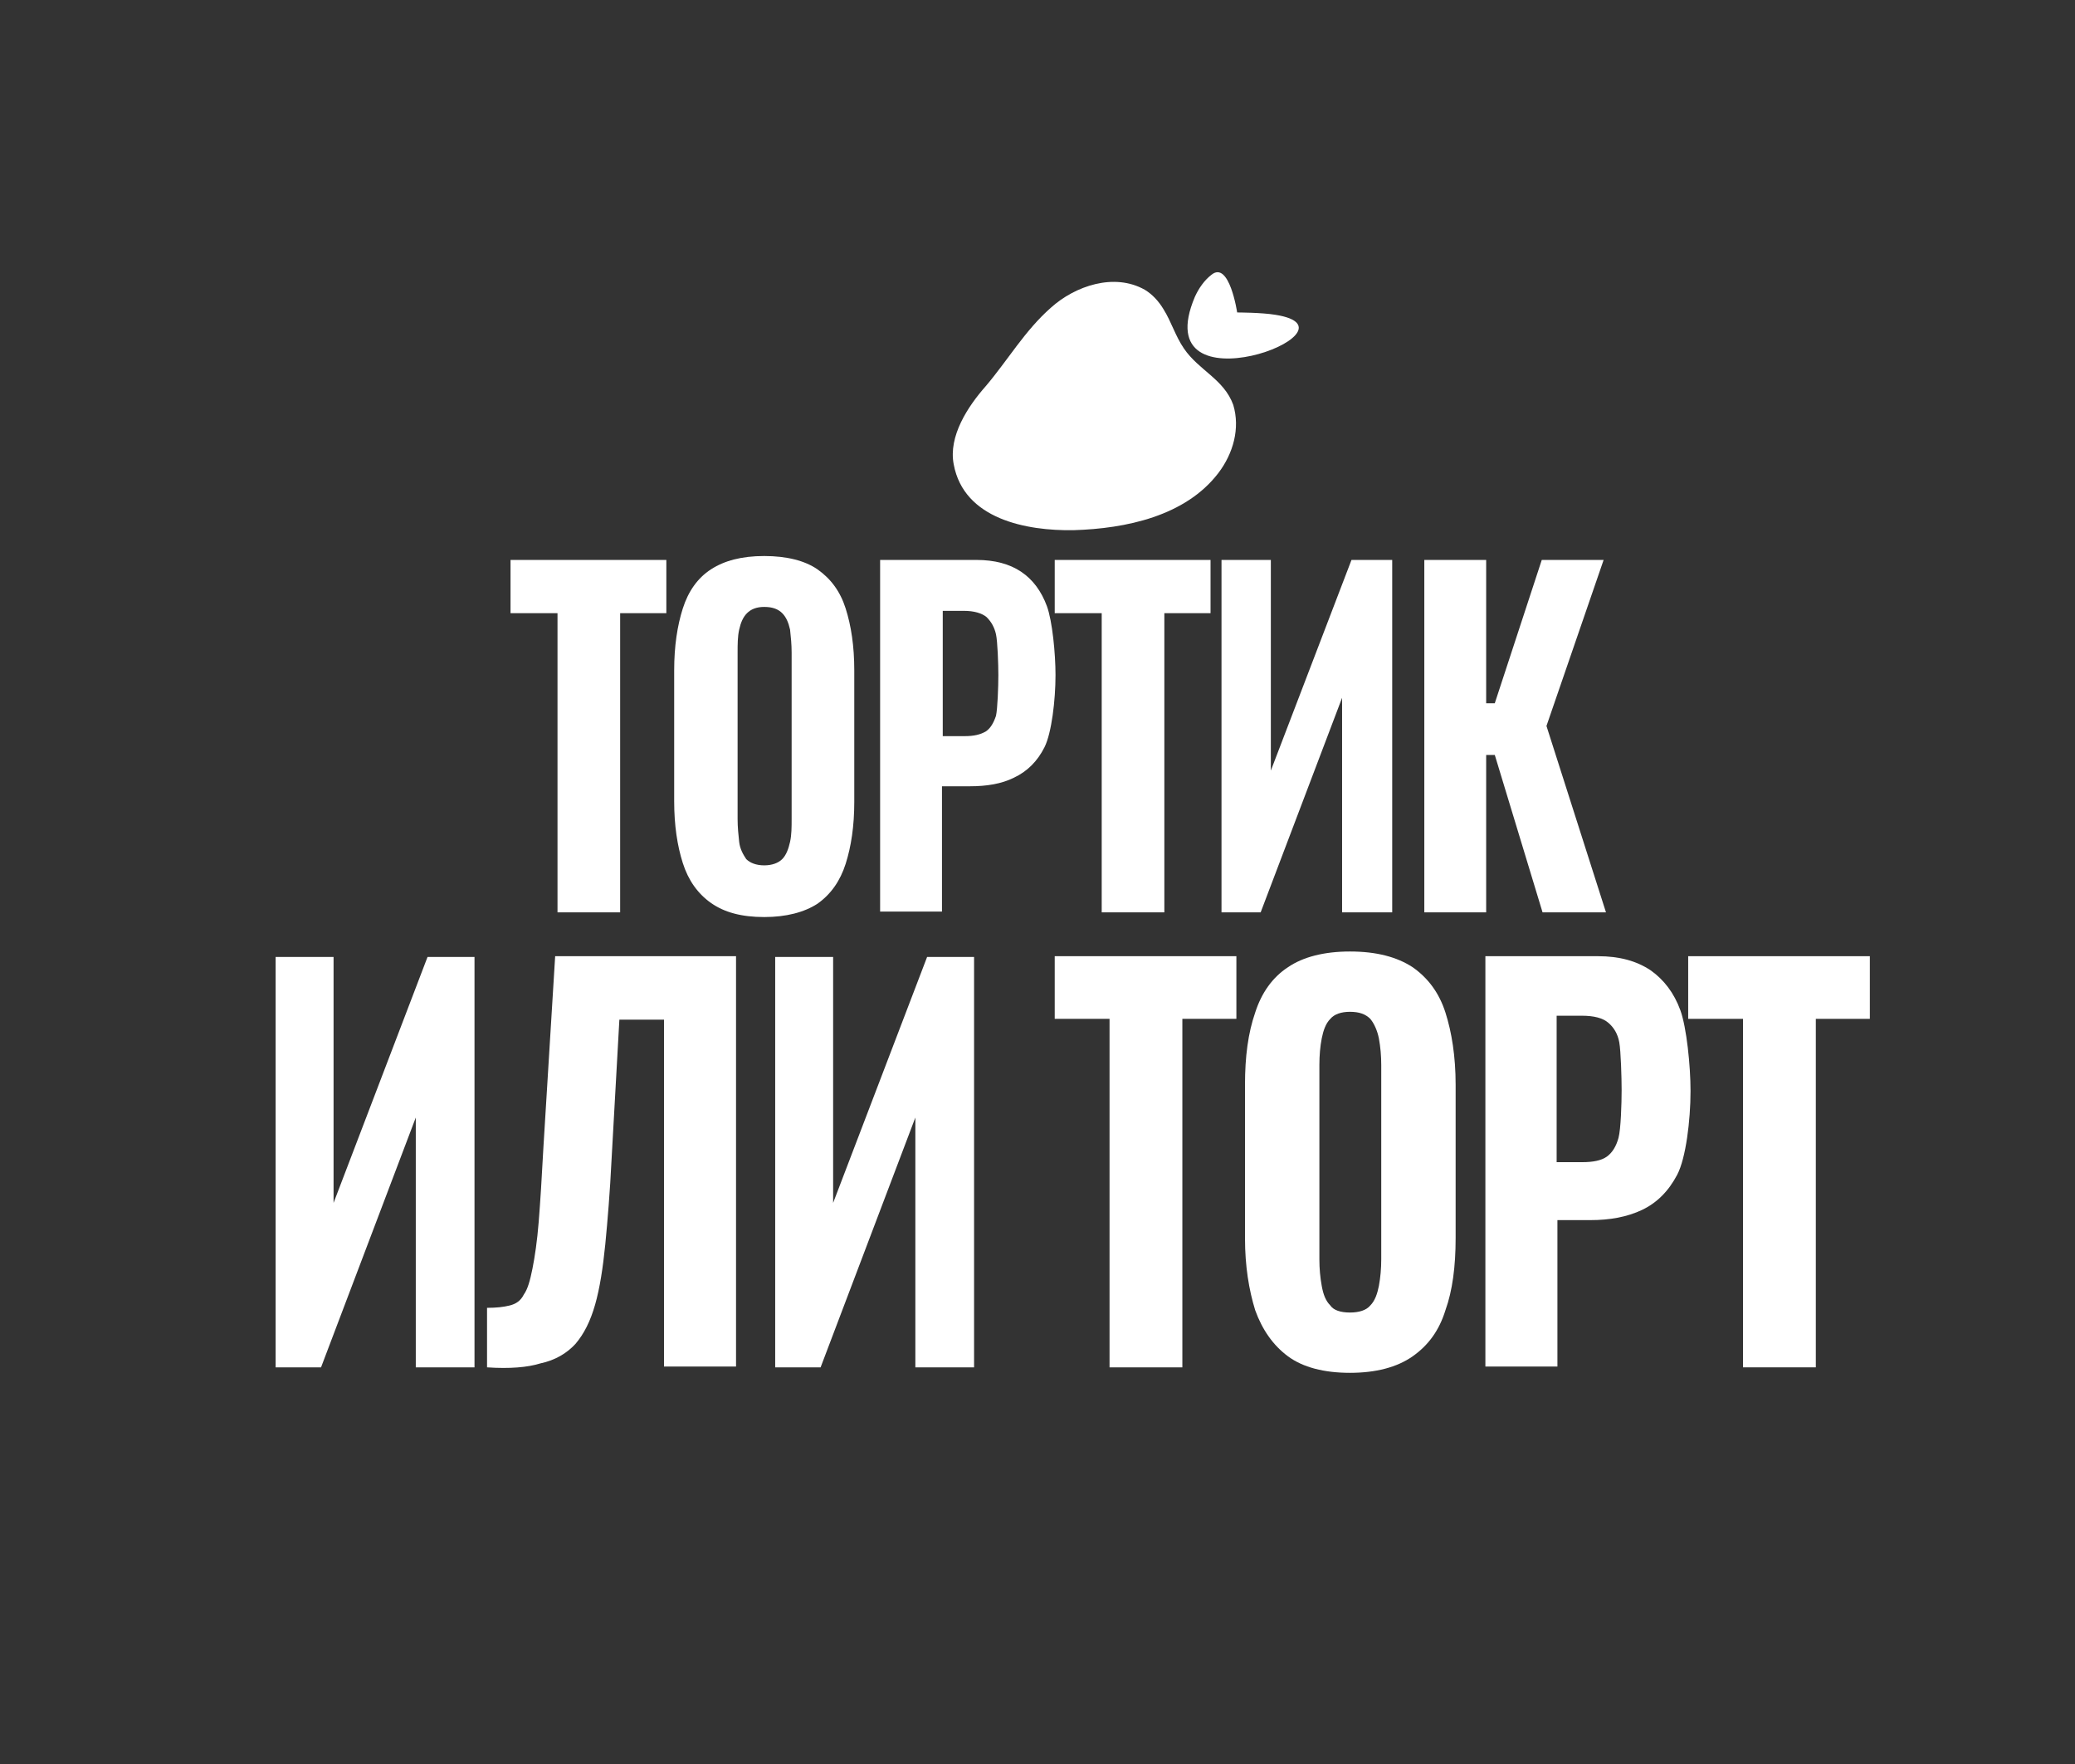 <?xml version="1.0" encoding="UTF-8"?> <svg xmlns="http://www.w3.org/2000/svg" xmlns:xlink="http://www.w3.org/1999/xlink" version="1.1" x="0px" y="0px" viewBox="0 0 265 225.3" style="enable-background:new 0 0 265 225.3;" xml:space="preserve"><rect x="0" y="0" width="265" height="225.3" fill="#333333" stroke="none"/> <style type="text/css"> .st0{fill:#CE0058;} .st1{fill-rule:evenodd;clip-rule:evenodd;fill:#CE0058;} .st2{fill:#FFFFFF;} .st3{fill-rule:evenodd;clip-rule:evenodd;fill:#FFFFFF;} .st4{fill:#FF88A3;} </style> <g id="_x2E_"> </g> <g id="Logo"> <g> <g> <path class="st2" d="M35.2,174.6v-52.4h7.4v31.4l12-31.4h6v52.4h-7.5v-31.9L41,174.6H35.2z"></path> <path class="st2" d="M62.2,174.6V167c1.2,0,2.1-0.1,2.9-0.3c0.8-0.2,1.4-0.6,1.8-1.4c0.5-0.7,0.8-1.8,1.1-3.3 c0.3-1.5,0.6-3.5,0.8-6c0.2-2.5,0.4-5.7,0.6-9.5l1.5-24.4h23.1v52.4h-9.2v-44.3h-5.7l-1,17.9c-0.2,4.1-0.5,7.7-0.8,10.8 c-0.3,3-0.7,5.6-1.3,7.7c-0.6,2.1-1.4,3.7-2.5,5c-1.1,1.2-2.6,2.1-4.5,2.5C67.4,174.6,65.1,174.8,62.2,174.6z"></path> <path class="st2" d="M99,174.6v-52.4h7.4v31.4l12-31.4h6v52.4h-7.5v-31.9l-12.1,31.9H99z"></path> <path class="st2" d="M141.7,174.6v-44.5h-7v-8h23.2v8H151v44.5H141.7z"></path> <path class="st2" d="M172.4,175.3c-3.3,0-6-0.7-7.9-2.1c-1.9-1.4-3.3-3.4-4.2-5.9c-0.8-2.6-1.3-5.6-1.3-9.2v-19.6 c0-3.6,0.4-6.6,1.3-9.2c0.8-2.5,2.2-4.5,4.2-5.8c1.9-1.3,4.6-2,7.9-2c3.4,0,6,0.7,8,2c2,1.4,3.4,3.3,4.2,5.8 c0.8,2.5,1.3,5.6,1.3,9.2v19.6c0,3.6-0.4,6.7-1.3,9.2c-0.8,2.6-2.2,4.5-4.2,5.9C178.4,174.6,175.7,175.3,172.4,175.3z M172.4,167.6c1.2,0,2.1-0.3,2.6-0.9c0.6-0.6,0.9-1.5,1.1-2.5c0.2-1.1,0.3-2.2,0.3-3.4v-24.8c0-1.2-0.1-2.3-0.3-3.4 c-0.2-1-0.6-1.9-1.1-2.5c-0.6-0.6-1.4-0.9-2.6-0.9c-1.1,0-2,0.3-2.5,0.9c-0.6,0.6-0.9,1.5-1.1,2.5c-0.2,1-0.3,2.2-0.3,3.4v24.8 c0,1.2,0.1,2.3,0.3,3.4c0.2,1.1,0.5,1.9,1.1,2.5C170.3,167.3,171.2,167.6,172.4,167.6z"></path> <path class="st2" d="M222.6,174.6v-44.5h-7v-8h23.2v8h-6.9v44.5H222.6z"></path> <path class="st2" d="M189.7,174.6v-52.5h14.4c2.7,0,4.9,0.6,6.7,1.8c1.7,1.2,3,2.9,3.8,5.1c0.8,2.2,1.3,7.1,1.3,10.3 c0,3.8-0.6,8.6-1.7,10.7c-1.1,2.1-2.6,3.6-4.5,4.5c-1.9,0.9-4.1,1.3-6.6,1.3h-4.2v18.7H189.7z M198.9,148.4h3.2 c1.3,0,2.4-0.2,3.1-0.7c0.7-0.5,1.2-1.3,1.5-2.4c0.3-1.1,0.4-4.4,0.4-6.1c0-1.6-0.1-5-0.3-6.1c-0.2-1.1-0.7-1.9-1.4-2.5 c-0.7-0.6-1.8-0.9-3.4-0.9h-3.2V148.4z"></path> </g> <g> <path class="st2" d="M71.2,116.5V78.3h-6v-6.8h19.9v6.8h-5.9v38.2H71.2z"></path> <path class="st2" d="M97.6,117.1c-2.9,0-5.1-0.6-6.8-1.8c-1.7-1.2-2.9-2.9-3.6-5.1c-0.7-2.2-1.1-4.8-1.1-7.9V85.6 c0-3.1,0.4-5.7,1.1-7.9c0.7-2.2,1.9-3.9,3.6-5c1.7-1.1,3.9-1.7,6.8-1.7c2.9,0,5.2,0.6,6.8,1.7c1.7,1.2,2.9,2.8,3.6,5 s1.1,4.8,1.1,7.9v16.8c0,3.1-0.4,5.7-1.1,7.9c-0.7,2.2-1.9,3.9-3.6,5.1C102.7,116.5,100.4,117.1,97.6,117.1z M97.6,110.5 c1,0,1.8-0.3,2.3-0.8c0.5-0.5,0.8-1.3,1-2.2c0.2-0.9,0.2-1.9,0.2-2.9V83.3c0-1-0.1-2-0.2-2.9c-0.2-0.9-0.5-1.6-1-2.1 c-0.5-0.5-1.2-0.8-2.3-0.8c-1,0-1.7,0.3-2.2,0.8c-0.5,0.5-0.8,1.2-1,2.1c-0.2,0.9-0.2,1.9-0.2,2.9v21.3c0,1,0.1,2,0.2,2.9 c0.1,0.9,0.5,1.6,0.9,2.2C95.8,110.2,96.6,110.5,97.6,110.5z"></path> <path class="st2" d="M112.4,116.5v-45h12.3c2.3,0,4.2,0.5,5.7,1.5c1.5,1,2.6,2.5,3.3,4.4c0.7,1.9,1.1,6.1,1.1,8.8 c0,3.2-0.5,7.4-1.4,9.2c-0.9,1.8-2.2,3.1-3.9,3.9c-1.6,0.8-3.5,1.1-5.6,1.1h-3.6v16H112.4z M120.4,94h2.8c1.2,0,2-0.2,2.7-0.6 c0.6-0.4,1-1.1,1.3-2c0.2-0.9,0.3-3.7,0.3-5.2c0-1.4-0.1-4.3-0.3-5.2c-0.2-0.9-0.6-1.6-1.2-2.2c-0.6-0.5-1.6-0.8-2.9-0.8h-2.7V94 z"></path> <path class="st2" d="M140.7,116.5V78.3h-6v-6.8h19.9v6.8h-5.9v38.2H140.7z"></path> <path class="st2" d="M156,116.5v-45h6.3v26.9l10.3-26.9h5.2v45h-6.4V89.1L161,116.5H156z"></path> <path class="st2" d="M181.9,116.5v-45h7.9v18.3h1.1l6-18.3h7.9l-7.3,21.2l7.6,23.8h-8.1l-6.1-20.1h-1.1v20.1H181.9z"></path> </g> <g> <path class="st2" d="M155.6,60.4c-4.2,5.5-11.8,7.1-18.5,7.3c-6,0.1-14-1.4-15.3-8.4c-0.7-3.6,1.8-7.4,4.1-10 c2.8-3.3,5-7.1,8.3-10c3.1-2.8,8.1-4.5,12-2.3c1,0.6,1.8,1.5,2.4,2.5c1,1.6,1.5,3.4,2.6,5c1.9,2.8,5.1,3.9,6.3,7.2 C158.4,54.7,157.5,57.9,155.6,60.4z"></path> <path class="st3" d="M162.9,40.2c-1.8-0.3-4.9-0.3-4.9-0.3s-1-6.7-3.3-4.8c-0.9,0.7-1.6,1.7-2.1,2.8 C146.2,53,174.9,42.1,162.9,40.2z"></path> </g> </g> </g> </svg> 